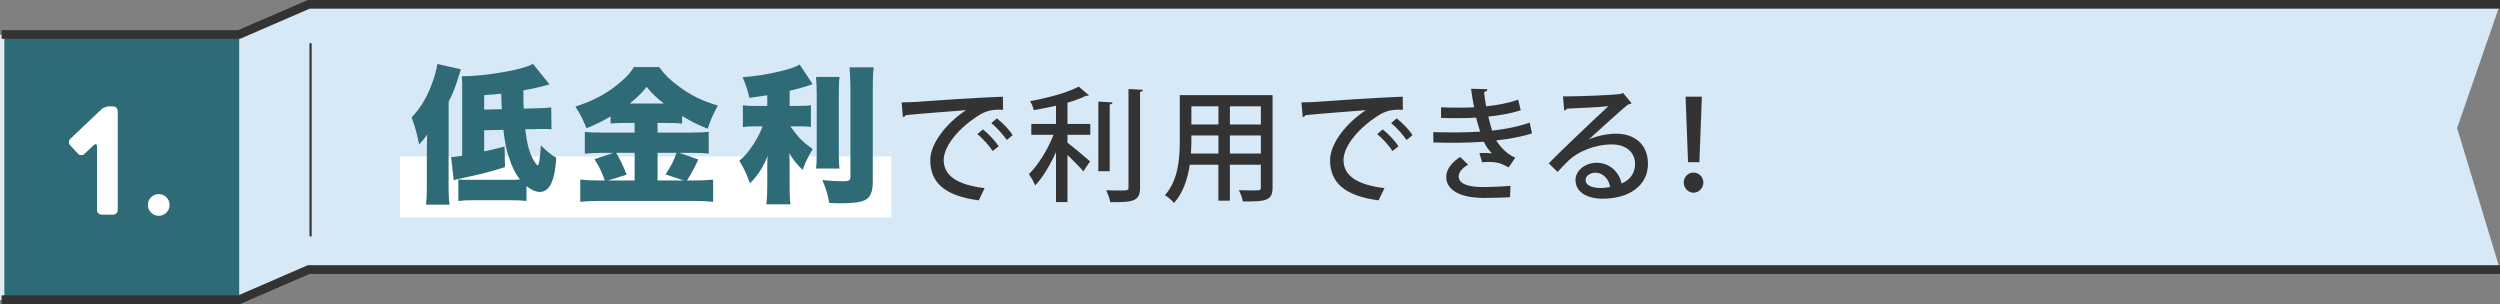 <?xml version="1.0" encoding="UTF-8"?><svg id="Layer_2" xmlns="http://www.w3.org/2000/svg" viewBox="0 0 575 69.93"><rect x="0" y="0" width="575" height="69.93" fill="#808080" stroke="none"/><defs><style>.cls-1{fill:#fff;}.cls-2{fill:#333;}.cls-3{fill:#d7e9f6;}.cls-4{fill:#dfeaf2;}.cls-5{fill:#2f6b76;}.cls-6{stroke-width:2px;}.cls-6,.cls-7{fill:none;stroke:#333;stroke-miterlimit:10;}.cls-7{stroke-width:.5px;}</style></defs><g id="PC"><g><rect class="cls-4" y="8" width="55" height="61"/><polygon class="cls-3" points="55 8 71 1 575 1 565.13 29.46 575 62 71 62 55 69 55 8"/><rect class="cls-5" x="1" y="8" width="54" height="61"/><g><rect class="cls-1" x="92" y="36" width="113" height="14"/><g><path class="cls-5" d="m98.17,34.36c0-.71.03-2.55.07-3.43-.61.88-.99,1.39-1.84,2.31-.48-2.48-.88-3.91-1.73-6.25,1.97-2.04,3.4-4.35,4.59-7.51.71-1.8,1.12-3.4,1.33-4.76l5.41,1.22c-1.33,4.28-1.56,4.96-2.82,7.48v19.75c0,1.5.03,2.45.2,3.91h-5.41c.17-1.39.2-2.31.2-3.91v-8.81Zm22.88,11.86c-1.19-.14-2.11-.17-3.67-.17h-8.36c-1.63,0-2.41.03-3.6.17v-4.96c.65.07,1.29.1,2.31.1h9.65c.78,0,1.33,0,2.21-.07-1.09-1.39-1.8-2.82-2.55-5.17-.61-1.73-.88-3.2-1.26-6.26l-4.42.1v4.86c1.63-.34,2.41-.51,4.69-1.12l.1,4.73c-3.03.99-5.78,1.7-10.23,2.62-.68.14-1.05.24-1.56.41l-.61-5.34c.88-.03.99-.07,2.55-.31v-15.13c0-1.8,0-2.24-.1-3.13,2.82,0,6.32-.37,10.03-1.05,3.06-.54,4.96-1.09,6.36-1.8l3.81,4.73c-.51.14-.68.17-1.26.31-1.9.51-2.58.65-4.76,1.05v1.33c0,.92,0,1.5.07,2.86l2.96-.07c1.73-.03,2.28-.07,3.37-.24l.07,5.07c-.88-.07-1.12-.07-2.35-.07-.58,0-.92,0-1.12.03l-2.58.03c.34,2.92.88,5.17,1.7,6.7.44.85.99,1.6,1.16,1.6.31,0,.54-1.5.75-4.59,1.5,1.5,2.14,2.01,3.54,2.86-.2,2.62-.41,3.94-.95,5.37-.58,1.6-1.6,2.48-2.82,2.48-.88,0-1.97-.44-3.09-1.33v3.4Zm-5.64-21.11c0-.51-.07-1.7-.14-3.57-1.12.14-1.87.2-3.91.34v3.33l4.05-.1Z"/><path class="cls-5" d="m143.93,28.27c-1.33,0-2.35.03-3.5.14v-1.63c-2.11,1.22-3.3,1.8-5.54,2.72-.95-2.31-1.36-3.13-2.55-5,3.5-1.09,6.43-2.55,9.15-4.62,1.97-1.5,3.47-3.03,4.32-4.45h5.81c1.26,1.77,2.35,2.82,4.39,4.35,2.79,2.11,5.54,3.47,9.11,4.49-1.09,1.94-1.67,3.26-2.35,5.34-2.38-.95-3.71-1.63-5.88-2.92v1.73c-.95-.1-2.07-.14-3.54-.14h-2.11v2.21h7.75c2.04,0,3.2-.07,4.01-.17v5.03c-.92-.14-2.28-.2-4.08-.2h-2.69l4.39,1.53c-1.02,2.18-1.84,3.64-2.62,4.83h1.77c1.9,0,3.03-.07,4.25-.2v5.1c-1.29-.14-2.86-.2-4.39-.2h-21.55c-1.8,0-3.26.07-4.62.2v-5.1c1.33.14,2.69.2,4.59.2h1.05c-.71-2.04-1.16-2.96-2.38-4.9l4.39-1.46h-2.52c-1.63,0-2.92.07-4.08.2v-5.03c.99.14,2.14.17,4.11.17h7.34v-2.21h-2.04Zm2.04,6.87h-4.28c.99,1.6,1.46,2.62,2.45,5.03l-4.25,1.33h6.08v-6.36Zm6.73-11.32c-1.8-1.39-2.69-2.28-3.98-3.84-1.26,1.56-2.07,2.38-3.91,3.84h7.89Zm4.52,17.68l-4.15-1.39c1.43-2.21,1.84-2.99,2.52-4.96h-4.35v6.36h5.98Z"/><path class="cls-5" d="m176.47,21.91c-1.73.27-2.38.37-4.11.58-.44-1.9-.82-2.99-1.56-4.73,3.33-.27,5.88-.68,9.01-1.46,2.21-.54,3.2-.92,4.11-1.46l2.99,4.52q-.17.07-.78.27c-1.33.44-3.06.92-4.52,1.26v3.47h2.11c1.29,0,1.97-.03,2.79-.17v5c-.85-.1-1.7-.14-2.89-.14h-1.84c1.8,2.55,2.89,3.64,5.13,5.24-.99,1.67-1.63,2.96-2.31,4.79-1.39-1.33-2.14-2.28-3.09-3.91.07.78.1,1.7.1,2.79v4.59c0,2.18.03,3.09.2,4.45h-5.54c.14-1.39.2-2.45.2-4.45v-4.01q0-1.7.07-2.65c-1.05,2.62-2.11,4.28-4.05,6.29-.92-2.48-1.33-3.37-2.45-5.2,1.33-1.12,2.14-2.11,3.23-3.77,1.02-1.6,1.67-2.86,2.11-4.15h-1.53c-1.26,0-2.11.03-2.99.17v-5.03c.92.14,1.7.17,3.09.17h2.52v-2.45Zm16.62-4.22c-.14,1.26-.17,2.24-.17,4.35v12.58c0,2.07.03,3.03.17,4.15h-5.41c.14-1.02.17-1.73.17-4.01v-12.71c0-2.01-.07-3.13-.17-4.35h5.41Zm7.85-2.21c-.17,1.56-.2,2.86-.2,4.96v21.42c0,2.21-.54,3.54-1.77,4.15-.95.51-2.86.75-5.88.75-.58,0-1.12-.03-2.35-.07-.41-2.11-.75-3.26-1.6-5.27,2.14.2,3.2.27,4.66.27s1.8-.17,1.8-1.02v-20.23c0-1.6-.07-3.23-.2-4.96h5.54Z"/><path class="cls-2" d="m207.37,23.54c.85,0,2.07-.03,2.87-.08,2.89-.23,16.18-1.11,20.43-1.22l.03,3.01c-2.33-.09-3.83.08-6.02,1.56-3.66,2.33-7.63,6.56-7.63,9.99s2.81,5.68,9.42,6.47l-1.36,2.81c-8.09-1.05-11.15-4.29-11.15-9.25,0-3.72,3.55-8.4,8.23-11.49-3.32.26-10.76.82-13.85,1.14-.08.2-.43.4-.68.45l-.28-3.38Zm18.7,6.22c1.28.99,2.84,2.67,3.63,3.89l-1.39,1.08c-.71-1.14-2.41-3.01-3.52-3.89l1.28-1.08Zm3.21-2.53c1.33,1.05,2.87,2.61,3.63,3.86l-1.36,1.11c-.71-1.08-2.3-2.9-3.55-3.89l1.28-1.08Z"/><path class="cls-2" d="m250.46,21.92c-.14.11-.2.11-.68.11-1.14.57-2.61,1.11-4.26,1.59v4.88h5.25v2.5h-5.25v1.82c1.36,1.02,4.4,3.6,5.19,4.29l-1.53,2.3c-.79-.94-2.33-2.5-3.66-3.77v10.84h-2.64v-11.49c-1.36,2.98-3.06,5.85-4.8,7.66-.28-.77-.94-1.9-1.42-2.61,2.13-2.07,4.37-5.7,5.65-9.03h-5.11v-2.5h5.68v-4.2c-1.7.4-3.46.74-5.11,1.02-.11-.6-.51-1.53-.85-2.07,4.09-.74,8.68-1.96,11.18-3.35l2.36,2.02Zm5.42,1.65c-.03.23-.2.4-.65.45v15.35h-2.61v-16.01l3.26.2Zm3.66-3.09l3.32.17c-.03.26-.17.43-.65.48v21.94c0,3.09-1.28,3.49-6.84,3.43-.14-.74-.57-1.99-.96-2.75,1.16.06,2.3.06,3.15.06,1.79,0,1.99,0,1.99-.74v-22.59Z"/><path class="cls-2" d="m292.69,21.87v21.23c0,2.95-1.28,3.29-6.84,3.24-.11-.74-.54-1.9-.91-2.61,1.11.06,2.24.06,3.09.06,1.87,0,1.96,0,1.96-.71v-5.19h-7.12v8.26h-2.64v-8.26h-6.58c-.48,3.18-1.5,6.44-3.63,8.8-.4-.54-1.5-1.48-2.1-1.79,3.15-3.52,3.43-8.63,3.43-12.69v-10.33h21.34Zm-18.67,10.36c0,.96-.03,2.02-.11,3.09h6.33v-4.17h-6.22v1.08Zm6.22-7.78h-6.22v4.17h6.22v-4.17Zm9.76,4.17v-4.17h-7.12v4.17h7.12Zm-7.12,6.7h7.12v-4.17h-7.12v4.17Z"/><path class="cls-2" d="m299.33,23.54c.85,0,2.07-.03,2.87-.08,2.9-.23,16.18-1.11,20.43-1.22l.03,3.01c-2.33-.09-3.83.08-6.02,1.56-3.66,2.33-7.63,6.56-7.63,9.99s2.81,5.68,9.42,6.47l-1.36,2.81c-8.09-1.05-11.15-4.29-11.15-9.25,0-3.72,3.55-8.4,8.23-11.49-3.32.26-10.76.82-13.85,1.14-.08.2-.43.4-.68.45l-.28-3.38Zm18.7,6.22c1.28.99,2.84,2.67,3.63,3.89l-1.39,1.08c-.71-1.14-2.41-3.01-3.52-3.89l1.28-1.08Zm3.21-2.53c1.33,1.05,2.87,2.61,3.63,3.86l-1.36,1.11c-.71-1.08-2.3-2.9-3.55-3.89l1.28-1.08Z"/><path class="cls-2" d="m352.35,30.67c-2.27.77-5.31,1.31-8.23,1.62.88,1.42,2.5,3.24,4.4,3.97l-1.53,2.24c-1.62-.85-2.36-1.25-4.74-1.25-.45,0-.94.03-1.36.09l-.62-2.13c.31-.03.65-.03,1.02-.03.65,0,1.36.03,1.84.09-.62-.65-1.39-1.65-1.87-2.67-2.04.14-4.31.23-6.07.23-1.53,0-3.72,0-5.51-.06l-.03-2.38c1.62.06,3.83.06,5.45.06s3.63-.06,5.34-.17c-.26-.79-.68-2.16-.94-3.24-.91.09-2.5.14-5.42.14-.94,0-1.84-.03-2.64-.06v-2.44c1.19.06,2.44.08,3.52.08,1.36,0,3.01,0,4.09-.08-.26-1.25-.51-2.78-.71-4.26l3.77.09c0,.31-.28.54-.77.65.11,1.05.26,2.24.45,3.29,2.5-.23,5.39-.79,7.38-1.53l.6,2.44c-2.16.71-4.85,1.19-7.46,1.45.28,1.22.6,2.44.88,3.24,3.01-.34,6.19-.97,8.63-1.85l.54,2.47Zm-11.49,14.84c-4.71-.06-8.23-1.62-8.23-4.85,0-1.84,1.56-3.58,3.21-4.54l1.84,1.76c-1.39.74-2.16,1.76-2.19,2.67-.03,1.7,2.16,2.44,5.34,2.47,2.07,0,4.71-.11,6.58-.28l-.11,2.61c-1.28.08-2.98.17-5.34.17h-1.11Z"/><path class="cls-2" d="m365.49,32.06c1.73-.82,4.29-1.31,6.22-1.31,4.4,0,7.32,2.61,7.32,6.92,0,5.14-4.48,8.03-10.42,8.03-3.69,0-6.24-1.59-6.24-4.29,0-2.19,2.21-3.97,4.85-3.97,3.09,0,5.28,2.27,5.73,4.77,1.85-.74,3.12-2.33,3.12-4.48,0-2.75-2.13-4.51-5.34-4.51-4.06,0-7.92,1.76-9.88,3.63-.74.71-1.87,1.87-2.61,2.7l-2.02-1.99c2.24-2.33,9.88-9.59,13.71-13.14-1.5.2-6.81.45-9.54.57-.06.2-.37.4-.62.45l-.28-3.26c3.75,0,11.41-.28,13.37-.6l.43-.23,1.96,2.38c-.2.17-.48.26-.79.31-1.73,1.33-6.67,5.9-8.97,7.98v.03Zm2.7,11.18c.62,0,1.56-.11,2.13-.23-.26-1.84-1.65-3.29-3.35-3.29-1.19,0-2.27.65-2.27,1.7,0,1.45,1.96,1.82,3.49,1.82Z"/><path class="cls-2" d="m387.26,41.99c0-1.28.99-2.3,2.24-2.3s2.27,1.02,2.27,2.3-1.02,2.33-2.27,2.33-2.24-1.08-2.24-2.33Zm.99-4.68l-.57-15.07h3.75l-.57,15.07h-2.61Z"/></g><g><path class="cls-1" d="m27.08,25.53v22.78c0,.29-.1.54-.31.75s-.45.31-.75.31h-2.65c-.29,0-.54-.1-.75-.31-.2-.2-.31-.45-.31-.75v-14.6c0-.29-.07-.48-.22-.54-.15-.07-.32,0-.53.2l-2.14,2.04c-.2.18-.45.27-.75.27s-.53-.1-.71-.31l-1.83-1.97c-.2-.2-.3-.45-.29-.75.01-.29.12-.53.32-.71l7.13-6.76c.2-.2.48-.37.83-.51.35-.14.67-.2.97-.2h.92c.29,0,.54.1.75.31s.31.45.31.75Z"/><path class="cls-1" d="m39,47.12c0,.7-.24,1.3-.73,1.78-.49.49-1.08.73-1.78.73s-1.26-.24-1.75-.73c-.49-.49-.73-1.08-.73-1.78s.24-1.26.73-1.75c.49-.49,1.07-.73,1.75-.73s1.3.24,1.78.73c.49.49.73,1.07.73,1.75Z"/></g><polyline class="cls-6" points="575 62 71 62 55 68.93 .36 68.93"/><polyline class="cls-6" points=".36 7.93 55 7.93 71 1 575 1"/><line class="cls-7" x1="71.43" y1="9.94" x2="71.43" y2="54.36"/></g></g></g></svg>